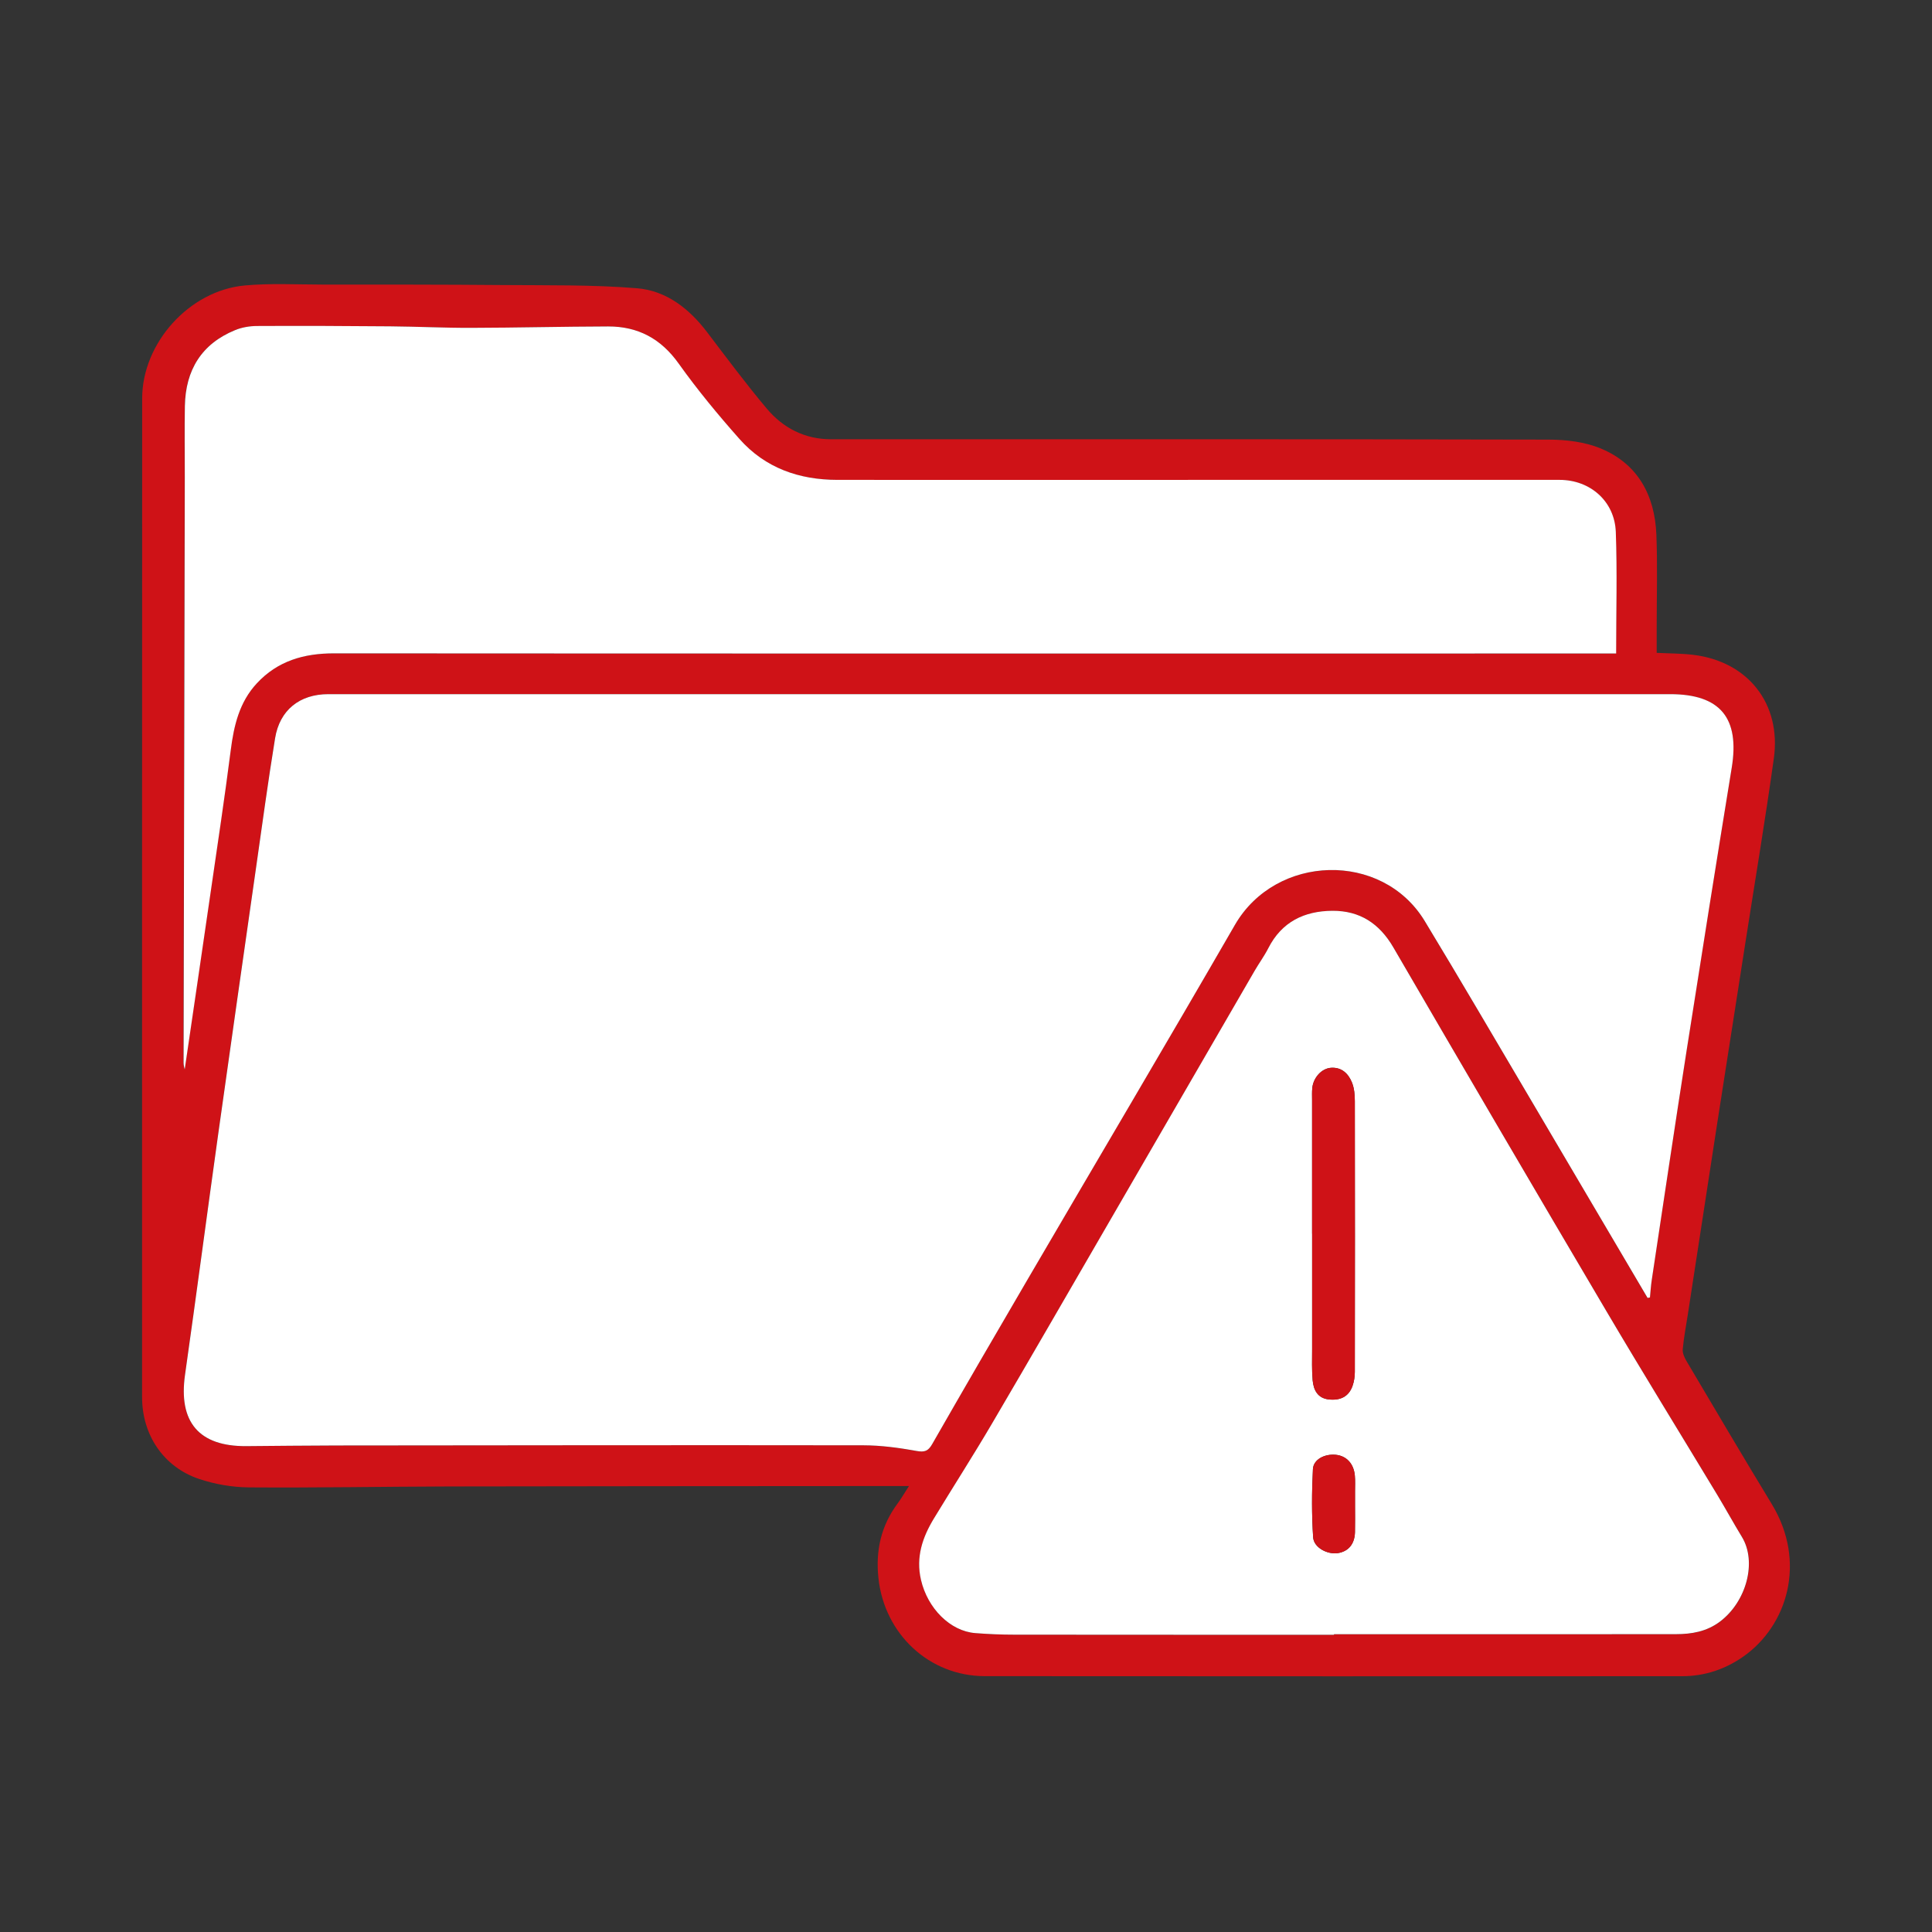 <svg width="68" height="68" viewBox="0 0 68 68" fill="none" xmlns="http://www.w3.org/2000/svg">
<rect x="0" y="0" width="68" height="68" fill="#333333" stroke="none"/>
<g clip-path="url(#clip0_7960_6576)">
<path d="M31.994 52.304C31.481 52.304 31.067 52.304 30.652 52.304C25.717 52.308 20.782 52.308 15.846 52.318C13.484 52.324 11.122 52.368 8.76 52.351C8.171 52.346 7.559 52.24 7.001 52.052C5.756 51.632 5.001 50.504 5.001 49.177C5 37.458 4.999 25.739 5.004 14.021C5.005 12.075 6.662 10.227 8.611 10.048C9.51 9.965 10.422 10.015 11.329 10.016C13.454 10.017 15.578 10.014 17.704 10.033C19.278 10.046 20.859 10.018 22.425 10.146C23.444 10.23 24.253 10.857 24.884 11.686C25.572 12.592 26.252 13.506 26.983 14.376C27.564 15.068 28.328 15.461 29.253 15.461C37.67 15.461 46.087 15.454 54.503 15.473C55.118 15.474 55.777 15.551 56.338 15.784C57.646 16.324 58.243 17.431 58.299 18.819C58.342 19.904 58.31 20.993 58.31 22.08C58.31 22.375 58.31 22.669 58.31 22.978C58.756 23.001 59.175 22.998 59.587 23.047C61.519 23.276 62.703 24.767 62.433 26.696C62.13 28.866 61.767 31.027 61.43 33.192C61.103 35.291 60.773 37.389 60.448 39.487C60.1 41.737 59.757 43.988 59.41 46.238C59.347 46.655 59.265 47.069 59.227 47.488C59.214 47.623 59.286 47.783 59.36 47.907C60.355 49.587 61.346 51.27 62.36 52.938C63.603 54.982 62.903 57.223 61.36 58.305C60.713 58.758 59.992 58.997 59.202 58.997C51.023 58.999 42.844 59.003 34.664 58.995C32.704 58.994 31.127 57.51 30.918 55.543C30.815 54.578 31.009 53.704 31.59 52.922C31.714 52.755 31.818 52.573 31.993 52.304H31.994ZM57.987 45.684C58.014 45.678 58.042 45.672 58.071 45.667C58.092 45.462 58.103 45.256 58.133 45.053C58.54 42.359 58.941 39.663 59.362 36.972C59.88 33.654 60.409 30.338 60.949 27.024C61.234 25.273 60.546 24.433 58.781 24.433C55.147 24.433 51.511 24.433 47.877 24.433C35.77 24.433 23.664 24.433 11.557 24.433C10.55 24.433 9.842 24.989 9.679 25.987C9.43 27.512 9.224 29.046 9.005 30.577C8.564 33.662 8.121 36.746 7.69 39.831C7.291 42.684 6.916 45.541 6.51 48.392C6.274 50.05 6.996 50.911 8.663 50.9C9.725 50.893 10.787 50.878 11.849 50.877C18.028 50.87 24.206 50.862 30.386 50.871C31.009 50.872 31.637 50.959 32.252 51.07C32.538 51.121 32.663 51.08 32.808 50.829C33.925 48.879 35.054 46.935 36.187 44.996C38.611 40.849 41.059 36.716 43.462 32.556C44.905 30.058 48.644 29.949 50.141 32.416C51.387 34.469 52.597 36.545 53.819 38.613C55.211 40.968 56.598 43.327 57.987 45.684ZM46.954 57.538V57.521C50.967 57.521 54.98 57.524 58.993 57.519C59.541 57.519 60.068 57.429 60.533 57.081C61.475 56.377 61.847 54.973 61.312 54.096C61.012 53.605 60.735 53.099 60.438 52.606C59.139 50.453 57.818 48.313 56.54 46.147C54.028 41.89 51.531 37.623 49.046 33.35C48.552 32.502 47.861 32.053 46.9 32.059C45.911 32.064 45.117 32.444 44.642 33.377C44.502 33.651 44.316 33.902 44.161 34.17C42.456 37.111 40.754 40.053 39.049 42.995C37.676 45.365 36.308 47.74 34.92 50.102C34.259 51.228 33.552 52.327 32.875 53.444C32.471 54.109 32.231 54.805 32.419 55.61C32.651 56.608 33.44 57.413 34.331 57.482C34.79 57.518 35.252 57.536 35.712 57.537C39.459 57.541 43.207 57.54 46.954 57.54V57.538ZM6.496 37.635C6.801 35.557 7.112 33.447 7.418 31.336C7.657 29.694 7.906 28.053 8.116 26.408C8.226 25.538 8.419 24.718 9.03 24.057C9.766 23.261 10.691 22.997 11.749 22.998C26.57 23.006 41.391 23.003 56.211 23.003C56.429 23.003 56.648 23.003 56.877 23.003C56.877 21.541 56.918 20.13 56.865 18.721C56.825 17.642 55.961 16.893 54.888 16.892C50.959 16.89 47.03 16.892 43.101 16.892C38.557 16.892 34.014 16.893 29.47 16.891C28.126 16.89 26.929 16.477 26.02 15.451C25.269 14.601 24.541 13.721 23.882 12.797C23.253 11.916 22.444 11.488 21.399 11.492C19.794 11.496 18.187 11.537 16.581 11.541C15.631 11.543 14.682 11.495 13.733 11.487C12.167 11.474 10.601 11.468 9.035 11.476C8.778 11.477 8.503 11.524 8.265 11.622C7.09 12.107 6.526 13.026 6.501 14.288C6.485 15.121 6.5 15.954 6.498 16.788C6.484 23.663 6.468 30.538 6.455 37.413C6.455 37.503 6.486 37.594 6.495 37.637L6.496 37.635Z" fill="#CF1217"/>
<path d="M57.989 45.682C56.6 43.326 55.213 40.967 53.822 38.612C52.6 36.544 51.389 34.469 50.144 32.415C48.646 29.948 44.907 30.056 43.464 32.555C41.062 36.715 38.614 40.847 36.19 44.995C35.055 46.935 33.927 48.878 32.81 50.828C32.667 51.078 32.54 51.12 32.255 51.068C31.64 50.957 31.011 50.871 30.388 50.87C24.209 50.861 18.03 50.87 11.851 50.876C10.789 50.877 9.727 50.892 8.665 50.899C6.999 50.91 6.277 50.048 6.512 48.391C6.917 45.539 7.293 42.682 7.692 39.83C8.124 36.744 8.567 33.66 9.007 30.576C9.226 29.045 9.433 27.511 9.682 25.985C9.844 24.987 10.552 24.432 11.559 24.432C23.666 24.432 35.773 24.432 47.879 24.432C51.514 24.432 55.149 24.432 58.783 24.432C60.548 24.432 61.237 25.271 60.951 27.022C60.411 30.337 59.883 33.653 59.364 36.971C58.943 39.663 58.543 42.358 58.136 45.052C58.105 45.255 58.093 45.461 58.073 45.666C58.045 45.672 58.017 45.678 57.989 45.682Z" fill="white"/>
<path d="M46.952 57.538C43.205 57.538 39.457 57.539 35.71 57.535C35.249 57.535 34.788 57.516 34.329 57.48C33.438 57.411 32.648 56.606 32.416 55.608C32.229 54.803 32.469 54.106 32.873 53.441C33.55 52.325 34.257 51.226 34.918 50.1C36.306 47.738 37.672 45.363 39.047 42.993C40.752 40.051 42.454 37.109 44.159 34.168C44.314 33.9 44.499 33.65 44.639 33.375C45.114 32.442 45.909 32.063 46.898 32.057C47.858 32.052 48.55 32.5 49.043 33.348C51.529 37.621 54.025 41.888 56.538 46.145C57.816 48.311 59.137 50.451 60.436 52.604C60.733 53.097 61.01 53.602 61.309 54.094C61.844 54.971 61.473 56.374 60.531 57.079C60.066 57.427 59.539 57.516 58.99 57.517C54.977 57.522 50.965 57.519 46.952 57.519V57.536V57.538ZM46.182 43.42C46.182 44.774 46.181 46.129 46.182 47.483C46.182 47.85 46.168 48.218 46.201 48.583C46.232 48.925 46.379 49.214 46.772 49.255C47.158 49.296 47.468 49.169 47.605 48.777C47.66 48.622 47.685 48.449 47.685 48.283C47.69 45.11 47.692 41.935 47.685 38.762C47.685 38.54 47.666 38.301 47.584 38.1C47.457 37.786 47.221 37.557 46.847 37.582C46.514 37.605 46.223 37.931 46.187 38.299C46.174 38.439 46.181 38.581 46.181 38.722C46.181 40.288 46.181 41.853 46.181 43.42L46.182 43.42ZM47.692 52.995C47.692 52.826 47.692 52.657 47.692 52.488C47.692 52.305 47.702 52.121 47.686 51.939C47.65 51.517 47.39 51.24 47.014 51.204C46.623 51.166 46.228 51.365 46.21 51.711C46.169 52.509 46.165 53.313 46.218 54.109C46.241 54.473 46.725 54.722 47.091 54.664C47.462 54.605 47.681 54.341 47.69 53.924C47.697 53.615 47.692 53.305 47.692 52.995Z" fill="white"/>
<path d="M6.5 37.636C6.492 37.592 6.461 37.502 6.461 37.412C6.474 30.537 6.489 23.661 6.504 16.786C6.505 15.953 6.491 15.12 6.507 14.287C6.531 13.024 7.094 12.105 8.271 11.621C8.508 11.522 8.782 11.476 9.041 11.474C10.606 11.466 12.173 11.472 13.738 11.486C14.688 11.494 15.637 11.542 16.587 11.539C18.192 11.535 19.799 11.494 21.405 11.49C22.45 11.488 23.26 11.915 23.887 12.796C24.546 13.72 25.273 14.6 26.026 15.449C26.935 16.476 28.131 16.889 29.475 16.89C34.019 16.893 38.563 16.891 43.107 16.89C47.036 16.89 50.965 16.889 54.894 16.89C55.966 16.89 56.83 17.64 56.871 18.72C56.923 20.128 56.883 21.54 56.883 23.001C56.653 23.001 56.435 23.001 56.216 23.001C41.395 23.001 26.575 23.006 11.755 22.996C10.696 22.996 9.772 23.26 9.036 24.055C8.424 24.716 8.232 25.536 8.121 26.406C7.911 28.052 7.662 29.693 7.424 31.335C7.118 33.445 6.807 35.556 6.502 37.634L6.5 37.636Z" fill="white"/>
<path d="M46.181 43.421C46.181 41.856 46.181 40.29 46.181 38.724C46.181 38.583 46.175 38.441 46.188 38.301C46.223 37.931 46.515 37.607 46.847 37.584C47.221 37.558 47.458 37.787 47.585 38.102C47.666 38.303 47.686 38.541 47.686 38.763C47.691 41.937 47.69 45.112 47.686 48.285C47.686 48.451 47.66 48.623 47.606 48.778C47.468 49.171 47.159 49.299 46.773 49.257C46.38 49.216 46.233 48.927 46.202 48.584C46.169 48.22 46.183 47.852 46.183 47.485C46.181 46.131 46.183 44.776 46.183 43.422L46.181 43.421Z" fill="#CF1217"/>
<path d="M47.693 52.995C47.693 53.305 47.698 53.614 47.691 53.924C47.682 54.341 47.464 54.604 47.092 54.664C46.726 54.722 46.243 54.473 46.219 54.109C46.167 53.312 46.169 52.508 46.211 51.71C46.229 51.365 46.625 51.166 47.015 51.204C47.392 51.24 47.651 51.517 47.687 51.939C47.703 52.12 47.692 52.305 47.693 52.488C47.693 52.657 47.693 52.826 47.693 52.995Z" fill="#CF1217"/>
</g>
<defs>
<clipPath id="clip0_7960_6576">
<rect width="58" height="49" fill="white" transform="translate(5 10)"/>
</clipPath>
</defs>
</svg>
